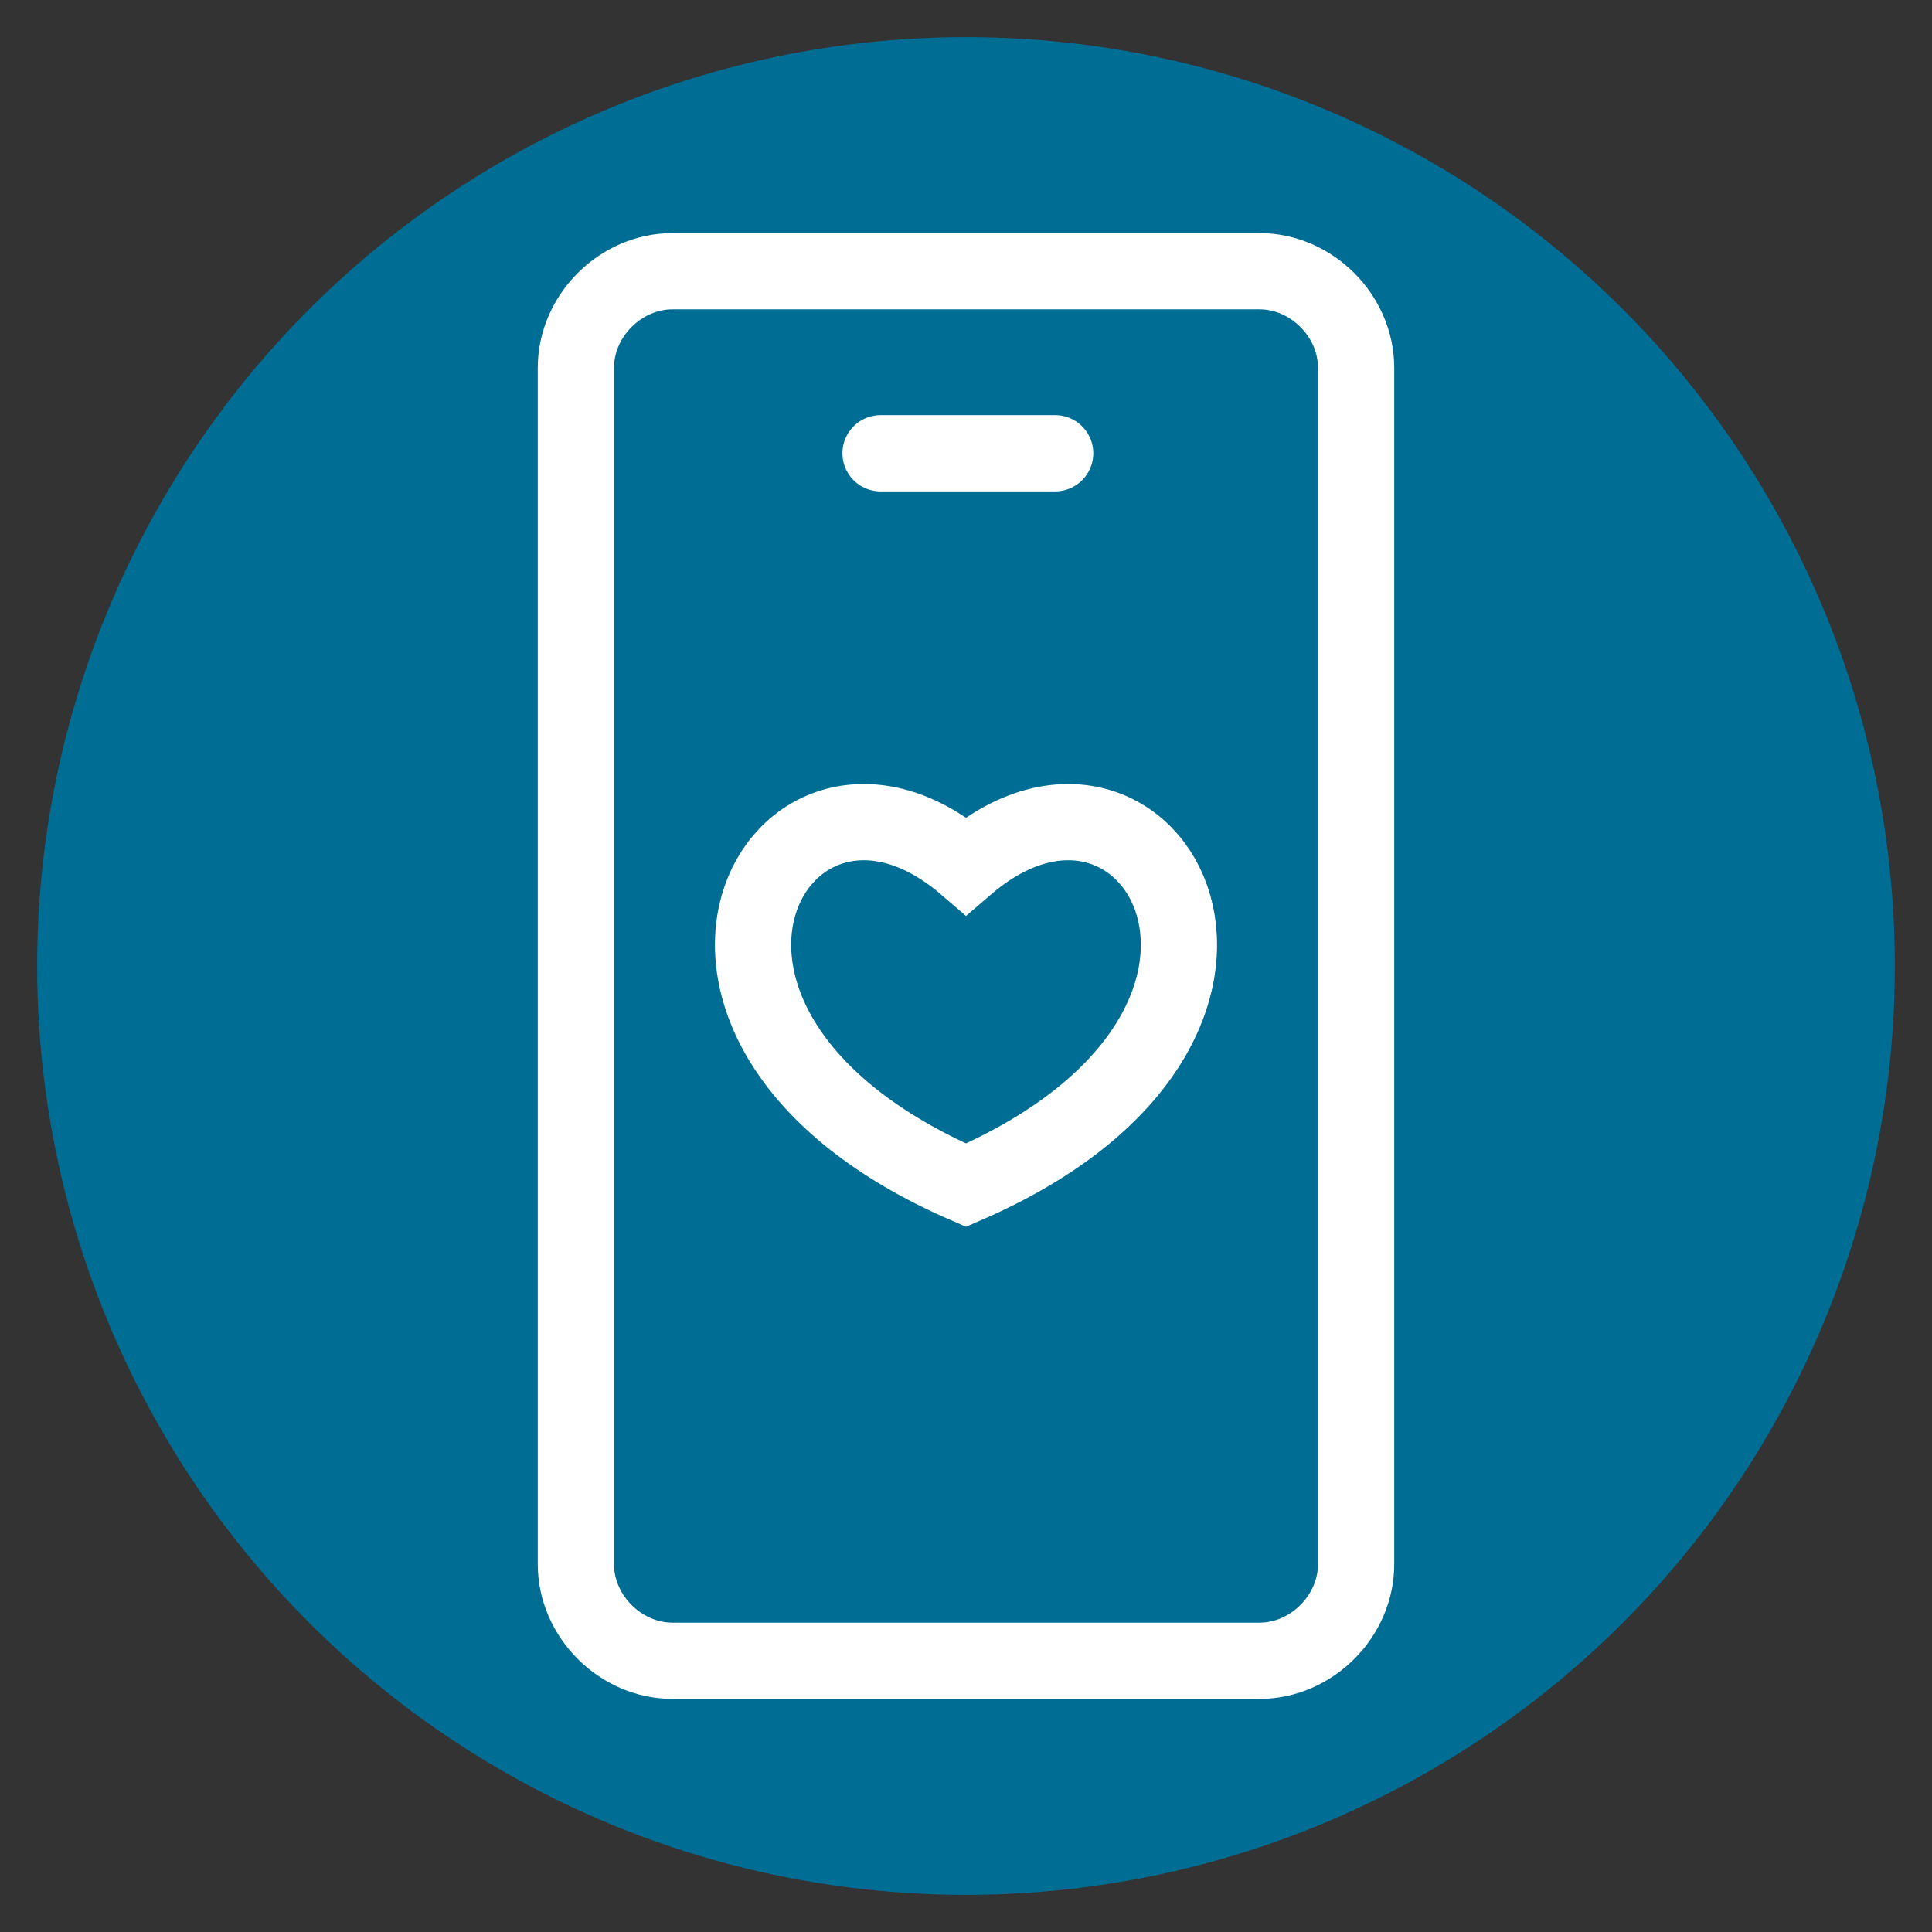 <?xml version="1.0" encoding="UTF-8"?>
<!-- Generator: Adobe Illustrator 27.7.0, SVG Export Plug-In . SVG Version: 6.00 Build 0)  -->
<svg xmlns="http://www.w3.org/2000/svg" xmlns:xlink="http://www.w3.org/1999/xlink" version="1.1" id="Layer_1" x="0px" y="0px" viewBox="0 0 52 52" style="enable-background:new 0 0 52 52;" xml:space="preserve">
<rect x="0" y="0" width="52" height="52" fill="#333333" stroke="none"/>
<style type="text/css">
	.st0{fill:#006D94;}
	.st1{fill:none;stroke:#FFFFFF;stroke-width:2.052;stroke-linecap:round;stroke-miterlimit:10;}
</style>
<g>
	<g>
		<g>
			<circle class="st0" cx="26" cy="26" r="25"></circle>
		</g>
	</g>
	<g>
		<path class="st1" d="M33.9,7.3H18.1c-1.4,0-2.6,1.2-2.6,2.6v32.2c0,1.4,1.2,2.6,2.6,2.6h15.8c1.4,0,2.6-1.2,2.6-2.6V9.9    C36.5,8.5,35.3,7.3,33.9,7.3z"></path>
		<g>
			<g>
				<g>
					<line class="st1" x1="28.4" y1="12.2" x2="23.7" y2="12.2"></line>
				</g>
			</g>
		</g>
		<path class="st1" d="M26,23.3c-5-4.3-9.9,4.3,0,8.6C35.9,27.6,31,19,26,23.3z"></path>
	</g>
</g>
</svg>
